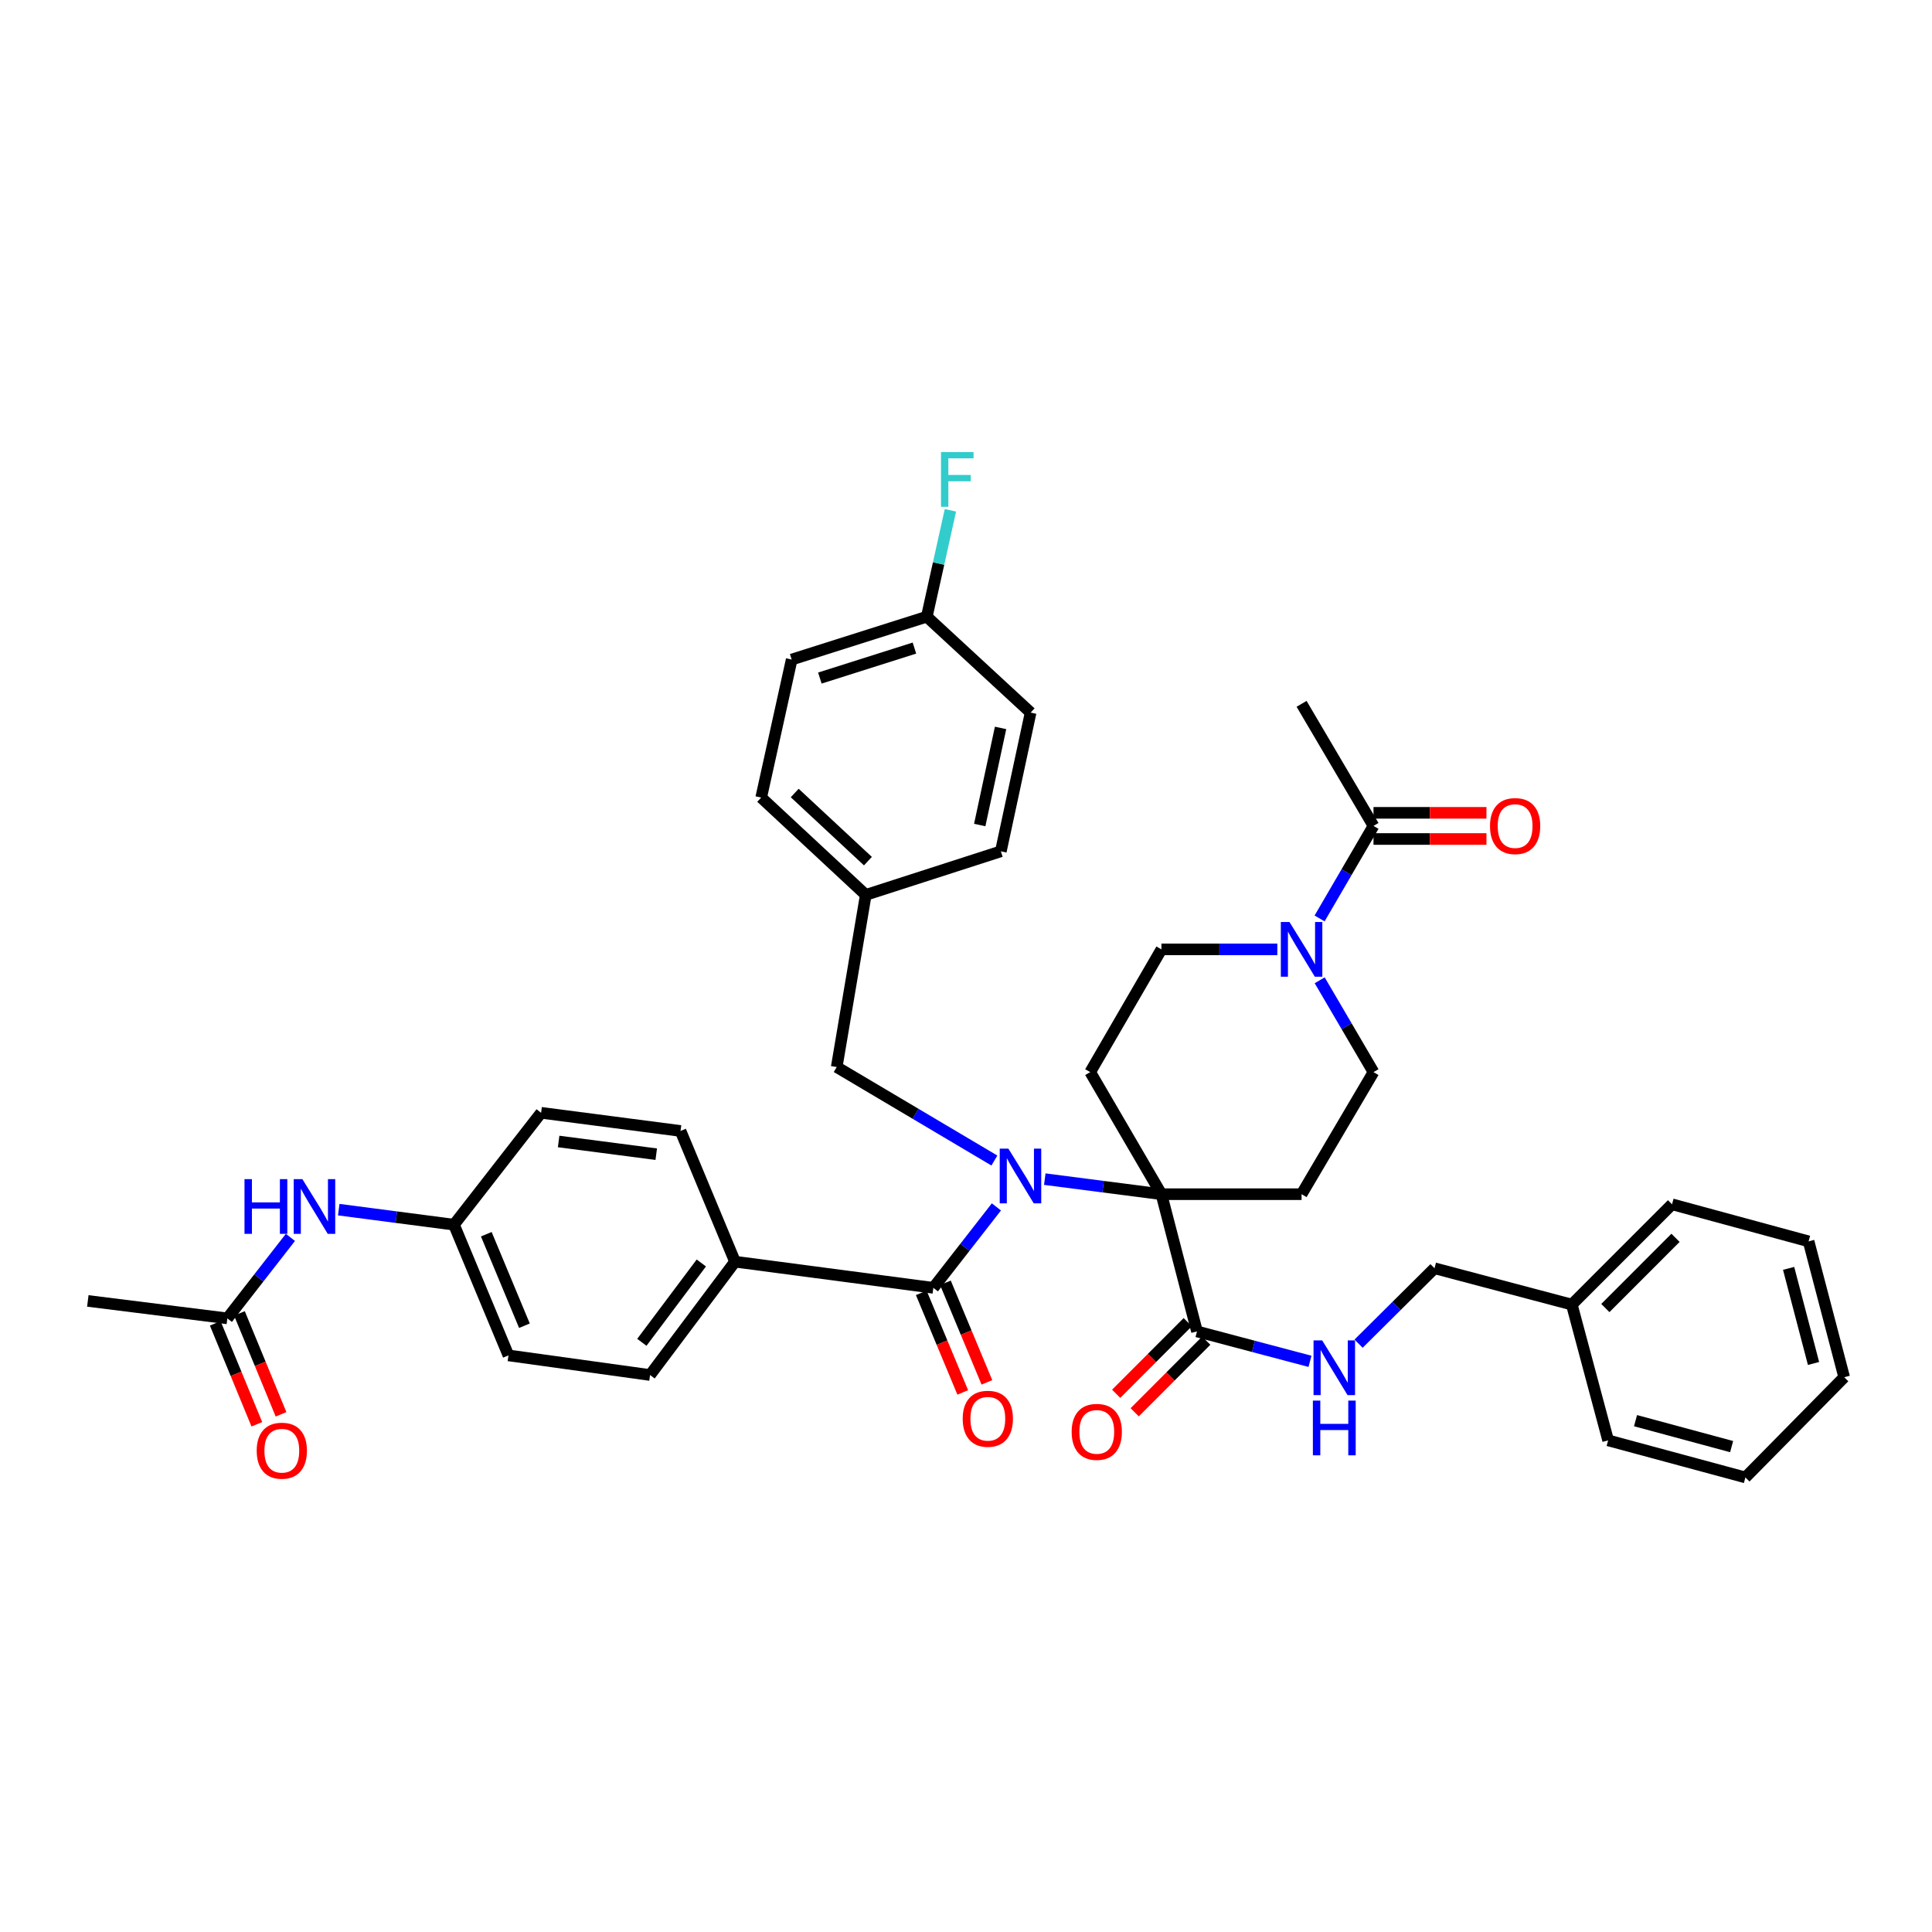 <?xml version='1.0' encoding='iso-8859-1'?>
<svg version='1.1' baseProfile='full'
              xmlns='http://www.w3.org/2000/svg'
                      xmlns:rdkit='http://www.rdkit.org/xml'
                      xmlns:xlink='http://www.w3.org/1999/xlink'
                  xml:space='preserve'
width='1000px' height='1000px' viewBox='0 0 1000 1000'>
<!-- END OF HEADER -->
<rect style='opacity:1.0;fill:#FFFFFF;stroke:none' width='1000' height='1000' x='0' y='0'> </rect>
<path class='bond-0' d='M 601.152,618.116 L 570.964,614.218' style='fill:none;fill-rule:evenodd;stroke:#000000;stroke-width:6px;stroke-linecap:butt;stroke-linejoin:miter;stroke-opacity:1' />
<path class='bond-0' d='M 570.964,614.218 L 540.776,610.319' style='fill:none;fill-rule:evenodd;stroke:#0000FF;stroke-width:6px;stroke-linecap:butt;stroke-linejoin:miter;stroke-opacity:1' />
<path class='bond-3' d='M 601.152,618.116 L 619.559,689.138' style='fill:none;fill-rule:evenodd;stroke:#000000;stroke-width:6px;stroke-linecap:butt;stroke-linejoin:miter;stroke-opacity:1' />
<path class='bond-4' d='M 601.152,618.116 L 564.287,554.928' style='fill:none;fill-rule:evenodd;stroke:#000000;stroke-width:6px;stroke-linecap:butt;stroke-linejoin:miter;stroke-opacity:1' />
<path class='bond-5' d='M 601.152,618.116 L 673.694,618.116' style='fill:none;fill-rule:evenodd;stroke:#000000;stroke-width:6px;stroke-linecap:butt;stroke-linejoin:miter;stroke-opacity:1' />
<path class='bond-1' d='M 515.735,624.689 L 499.417,645.634' style='fill:none;fill-rule:evenodd;stroke:#0000FF;stroke-width:6px;stroke-linecap:butt;stroke-linejoin:miter;stroke-opacity:1' />
<path class='bond-1' d='M 499.417,645.634 L 483.099,666.578' style='fill:none;fill-rule:evenodd;stroke:#000000;stroke-width:6px;stroke-linecap:butt;stroke-linejoin:miter;stroke-opacity:1' />
<path class='bond-9' d='M 514.692,600.688 L 473.886,576.495' style='fill:none;fill-rule:evenodd;stroke:#0000FF;stroke-width:6px;stroke-linecap:butt;stroke-linejoin:miter;stroke-opacity:1' />
<path class='bond-9' d='M 473.886,576.495 L 433.079,552.302' style='fill:none;fill-rule:evenodd;stroke:#000000;stroke-width:6px;stroke-linecap:butt;stroke-linejoin:miter;stroke-opacity:1' />
<path class='bond-8' d='M 483.099,666.578 L 380.441,653.04' style='fill:none;fill-rule:evenodd;stroke:#000000;stroke-width:6px;stroke-linecap:butt;stroke-linejoin:miter;stroke-opacity:1' />
<path class='bond-14' d='M 476.847,669.182 L 487.581,694.95' style='fill:none;fill-rule:evenodd;stroke:#000000;stroke-width:6px;stroke-linecap:butt;stroke-linejoin:miter;stroke-opacity:1' />
<path class='bond-14' d='M 487.581,694.95 L 498.314,720.717' style='fill:none;fill-rule:evenodd;stroke:#FF0000;stroke-width:6px;stroke-linecap:butt;stroke-linejoin:miter;stroke-opacity:1' />
<path class='bond-14' d='M 489.35,663.973 L 500.084,689.741' style='fill:none;fill-rule:evenodd;stroke:#000000;stroke-width:6px;stroke-linecap:butt;stroke-linejoin:miter;stroke-opacity:1' />
<path class='bond-14' d='M 500.084,689.741 L 510.818,715.508' style='fill:none;fill-rule:evenodd;stroke:#FF0000;stroke-width:6px;stroke-linecap:butt;stroke-linejoin:miter;stroke-opacity:1' />
<path class='bond-2' d='M 683.07,507.395 L 696.995,531.161' style='fill:none;fill-rule:evenodd;stroke:#0000FF;stroke-width:6px;stroke-linecap:butt;stroke-linejoin:miter;stroke-opacity:1' />
<path class='bond-2' d='M 696.995,531.161 L 710.921,554.928' style='fill:none;fill-rule:evenodd;stroke:#000000;stroke-width:6px;stroke-linecap:butt;stroke-linejoin:miter;stroke-opacity:1' />
<path class='bond-6' d='M 683.02,475.385 L 696.97,451.438' style='fill:none;fill-rule:evenodd;stroke:#0000FF;stroke-width:6px;stroke-linecap:butt;stroke-linejoin:miter;stroke-opacity:1' />
<path class='bond-6' d='M 696.97,451.438 L 710.921,427.491' style='fill:none;fill-rule:evenodd;stroke:#000000;stroke-width:6px;stroke-linecap:butt;stroke-linejoin:miter;stroke-opacity:1' />
<path class='bond-39' d='M 661.141,491.394 L 631.146,491.394' style='fill:none;fill-rule:evenodd;stroke:#0000FF;stroke-width:6px;stroke-linecap:butt;stroke-linejoin:miter;stroke-opacity:1' />
<path class='bond-39' d='M 631.146,491.394 L 601.152,491.394' style='fill:none;fill-rule:evenodd;stroke:#000000;stroke-width:6px;stroke-linecap:butt;stroke-linejoin:miter;stroke-opacity:1' />
<path class='bond-7' d='M 619.559,689.138 L 648.803,696.883' style='fill:none;fill-rule:evenodd;stroke:#000000;stroke-width:6px;stroke-linecap:butt;stroke-linejoin:miter;stroke-opacity:1' />
<path class='bond-7' d='M 648.803,696.883 L 678.048,704.627' style='fill:none;fill-rule:evenodd;stroke:#0000FF;stroke-width:6px;stroke-linecap:butt;stroke-linejoin:miter;stroke-opacity:1' />
<path class='bond-15' d='M 614.768,684.351 L 596.25,702.885' style='fill:none;fill-rule:evenodd;stroke:#000000;stroke-width:6px;stroke-linecap:butt;stroke-linejoin:miter;stroke-opacity:1' />
<path class='bond-15' d='M 596.25,702.885 L 577.732,721.419' style='fill:none;fill-rule:evenodd;stroke:#FF0000;stroke-width:6px;stroke-linecap:butt;stroke-linejoin:miter;stroke-opacity:1' />
<path class='bond-15' d='M 624.35,693.925 L 605.832,712.459' style='fill:none;fill-rule:evenodd;stroke:#000000;stroke-width:6px;stroke-linecap:butt;stroke-linejoin:miter;stroke-opacity:1' />
<path class='bond-15' d='M 605.832,712.459 L 587.314,730.993' style='fill:none;fill-rule:evenodd;stroke:#FF0000;stroke-width:6px;stroke-linecap:butt;stroke-linejoin:miter;stroke-opacity:1' />
<path class='bond-11' d='M 564.287,554.928 L 601.152,491.394' style='fill:none;fill-rule:evenodd;stroke:#000000;stroke-width:6px;stroke-linecap:butt;stroke-linejoin:miter;stroke-opacity:1' />
<path class='bond-10' d='M 673.694,618.116 L 710.921,554.928' style='fill:none;fill-rule:evenodd;stroke:#000000;stroke-width:6px;stroke-linecap:butt;stroke-linejoin:miter;stroke-opacity:1' />
<path class='bond-16' d='M 710.921,434.263 L 740.155,434.263' style='fill:none;fill-rule:evenodd;stroke:#000000;stroke-width:6px;stroke-linecap:butt;stroke-linejoin:miter;stroke-opacity:1' />
<path class='bond-16' d='M 740.155,434.263 L 769.39,434.263' style='fill:none;fill-rule:evenodd;stroke:#FF0000;stroke-width:6px;stroke-linecap:butt;stroke-linejoin:miter;stroke-opacity:1' />
<path class='bond-16' d='M 710.921,420.718 L 740.155,420.718' style='fill:none;fill-rule:evenodd;stroke:#000000;stroke-width:6px;stroke-linecap:butt;stroke-linejoin:miter;stroke-opacity:1' />
<path class='bond-16' d='M 740.155,420.718 L 769.39,420.718' style='fill:none;fill-rule:evenodd;stroke:#FF0000;stroke-width:6px;stroke-linecap:butt;stroke-linejoin:miter;stroke-opacity:1' />
<path class='bond-32' d='M 710.921,427.491 L 673.694,364.302' style='fill:none;fill-rule:evenodd;stroke:#000000;stroke-width:6px;stroke-linecap:butt;stroke-linejoin:miter;stroke-opacity:1' />
<path class='bond-22' d='M 703.193,695.48 L 722.848,675.964' style='fill:none;fill-rule:evenodd;stroke:#0000FF;stroke-width:6px;stroke-linecap:butt;stroke-linejoin:miter;stroke-opacity:1' />
<path class='bond-22' d='M 722.848,675.964 L 742.504,656.449' style='fill:none;fill-rule:evenodd;stroke:#000000;stroke-width:6px;stroke-linecap:butt;stroke-linejoin:miter;stroke-opacity:1' />
<path class='bond-18' d='M 380.441,653.04 L 336.465,711.706' style='fill:none;fill-rule:evenodd;stroke:#000000;stroke-width:6px;stroke-linecap:butt;stroke-linejoin:miter;stroke-opacity:1' />
<path class='bond-18' d='M 363.007,653.716 L 332.223,694.781' style='fill:none;fill-rule:evenodd;stroke:#000000;stroke-width:6px;stroke-linecap:butt;stroke-linejoin:miter;stroke-opacity:1' />
<path class='bond-19' d='M 380.441,653.04 L 352.245,585.382' style='fill:none;fill-rule:evenodd;stroke:#000000;stroke-width:6px;stroke-linecap:butt;stroke-linejoin:miter;stroke-opacity:1' />
<path class='bond-21' d='M 433.079,552.302 L 448.122,463.197' style='fill:none;fill-rule:evenodd;stroke:#000000;stroke-width:6px;stroke-linecap:butt;stroke-linejoin:miter;stroke-opacity:1' />
<path class='bond-12' d='M 117.673,682.388 L 133.994,661.429' style='fill:none;fill-rule:evenodd;stroke:#000000;stroke-width:6px;stroke-linecap:butt;stroke-linejoin:miter;stroke-opacity:1' />
<path class='bond-12' d='M 133.994,661.429 L 150.315,640.47' style='fill:none;fill-rule:evenodd;stroke:#0000FF;stroke-width:6px;stroke-linecap:butt;stroke-linejoin:miter;stroke-opacity:1' />
<path class='bond-17' d='M 111.411,684.969 L 122.177,711.089' style='fill:none;fill-rule:evenodd;stroke:#000000;stroke-width:6px;stroke-linecap:butt;stroke-linejoin:miter;stroke-opacity:1' />
<path class='bond-17' d='M 122.177,711.089 L 132.943,737.21' style='fill:none;fill-rule:evenodd;stroke:#FF0000;stroke-width:6px;stroke-linecap:butt;stroke-linejoin:miter;stroke-opacity:1' />
<path class='bond-17' d='M 123.934,679.807 L 134.7,705.928' style='fill:none;fill-rule:evenodd;stroke:#000000;stroke-width:6px;stroke-linecap:butt;stroke-linejoin:miter;stroke-opacity:1' />
<path class='bond-17' d='M 134.7,705.928 L 145.466,732.048' style='fill:none;fill-rule:evenodd;stroke:#FF0000;stroke-width:6px;stroke-linecap:butt;stroke-linejoin:miter;stroke-opacity:1' />
<path class='bond-33' d='M 117.673,682.388 L 45.455,673.358' style='fill:none;fill-rule:evenodd;stroke:#000000;stroke-width:6px;stroke-linecap:butt;stroke-linejoin:miter;stroke-opacity:1' />
<path class='bond-13' d='M 175.331,626.114 L 205.152,630.005' style='fill:none;fill-rule:evenodd;stroke:#0000FF;stroke-width:6px;stroke-linecap:butt;stroke-linejoin:miter;stroke-opacity:1' />
<path class='bond-13' d='M 205.152,630.005 L 234.974,633.896' style='fill:none;fill-rule:evenodd;stroke:#000000;stroke-width:6px;stroke-linecap:butt;stroke-linejoin:miter;stroke-opacity:1' />
<path class='bond-25' d='M 336.465,711.706 L 263.17,701.547' style='fill:none;fill-rule:evenodd;stroke:#000000;stroke-width:6px;stroke-linecap:butt;stroke-linejoin:miter;stroke-opacity:1' />
<path class='bond-24' d='M 352.245,585.382 L 280.072,575.983' style='fill:none;fill-rule:evenodd;stroke:#000000;stroke-width:6px;stroke-linecap:butt;stroke-linejoin:miter;stroke-opacity:1' />
<path class='bond-24' d='M 339.67,597.404 L 289.149,590.825' style='fill:none;fill-rule:evenodd;stroke:#000000;stroke-width:6px;stroke-linecap:butt;stroke-linejoin:miter;stroke-opacity:1' />
<path class='bond-20' d='M 234.974,633.896 L 280.072,575.983' style='fill:none;fill-rule:evenodd;stroke:#000000;stroke-width:6px;stroke-linecap:butt;stroke-linejoin:miter;stroke-opacity:1' />
<path class='bond-41' d='M 234.974,633.896 L 263.17,701.547' style='fill:none;fill-rule:evenodd;stroke:#000000;stroke-width:6px;stroke-linecap:butt;stroke-linejoin:miter;stroke-opacity:1' />
<path class='bond-41' d='M 251.706,638.833 L 271.444,686.188' style='fill:none;fill-rule:evenodd;stroke:#000000;stroke-width:6px;stroke-linecap:butt;stroke-linejoin:miter;stroke-opacity:1' />
<path class='bond-27' d='M 448.122,463.197 L 518.038,440.645' style='fill:none;fill-rule:evenodd;stroke:#000000;stroke-width:6px;stroke-linecap:butt;stroke-linejoin:miter;stroke-opacity:1' />
<path class='bond-28' d='M 448.122,463.197 L 393.994,412.817' style='fill:none;fill-rule:evenodd;stroke:#000000;stroke-width:6px;stroke-linecap:butt;stroke-linejoin:miter;stroke-opacity:1' />
<path class='bond-28' d='M 449.231,445.725 L 411.342,410.459' style='fill:none;fill-rule:evenodd;stroke:#000000;stroke-width:6px;stroke-linecap:butt;stroke-linejoin:miter;stroke-opacity:1' />
<path class='bond-31' d='M 742.504,656.449 L 813.563,675.247' style='fill:none;fill-rule:evenodd;stroke:#000000;stroke-width:6px;stroke-linecap:butt;stroke-linejoin:miter;stroke-opacity:1' />
<path class='bond-23' d='M 479.705,319.205 L 409.774,341.381' style='fill:none;fill-rule:evenodd;stroke:#000000;stroke-width:6px;stroke-linecap:butt;stroke-linejoin:miter;stroke-opacity:1' />
<path class='bond-23' d='M 473.31,335.443 L 424.358,350.966' style='fill:none;fill-rule:evenodd;stroke:#000000;stroke-width:6px;stroke-linecap:butt;stroke-linejoin:miter;stroke-opacity:1' />
<path class='bond-26' d='M 479.705,319.205 L 485.82,291.668' style='fill:none;fill-rule:evenodd;stroke:#000000;stroke-width:6px;stroke-linecap:butt;stroke-linejoin:miter;stroke-opacity:1' />
<path class='bond-26' d='M 485.82,291.668 L 491.936,264.132' style='fill:none;fill-rule:evenodd;stroke:#33CCCC;stroke-width:6px;stroke-linecap:butt;stroke-linejoin:miter;stroke-opacity:1' />
<path class='bond-40' d='M 479.705,319.205 L 533.449,368.84' style='fill:none;fill-rule:evenodd;stroke:#000000;stroke-width:6px;stroke-linecap:butt;stroke-linejoin:miter;stroke-opacity:1' />
<path class='bond-29' d='M 518.038,440.645 L 533.449,368.84' style='fill:none;fill-rule:evenodd;stroke:#000000;stroke-width:6px;stroke-linecap:butt;stroke-linejoin:miter;stroke-opacity:1' />
<path class='bond-29' d='M 507.106,427.031 L 517.894,376.768' style='fill:none;fill-rule:evenodd;stroke:#000000;stroke-width:6px;stroke-linecap:butt;stroke-linejoin:miter;stroke-opacity:1' />
<path class='bond-30' d='M 393.994,412.817 L 409.774,341.381' style='fill:none;fill-rule:evenodd;stroke:#000000;stroke-width:6px;stroke-linecap:butt;stroke-linejoin:miter;stroke-opacity:1' />
<path class='bond-34' d='M 813.563,675.247 L 865.441,623.339' style='fill:none;fill-rule:evenodd;stroke:#000000;stroke-width:6px;stroke-linecap:butt;stroke-linejoin:miter;stroke-opacity:1' />
<path class='bond-34' d='M 830.925,677.036 L 867.24,640.7' style='fill:none;fill-rule:evenodd;stroke:#000000;stroke-width:6px;stroke-linecap:butt;stroke-linejoin:miter;stroke-opacity:1' />
<path class='bond-35' d='M 813.563,675.247 L 832.361,745.531' style='fill:none;fill-rule:evenodd;stroke:#000000;stroke-width:6px;stroke-linecap:butt;stroke-linejoin:miter;stroke-opacity:1' />
<path class='bond-37' d='M 865.441,623.339 L 936.124,642.528' style='fill:none;fill-rule:evenodd;stroke:#000000;stroke-width:6px;stroke-linecap:butt;stroke-linejoin:miter;stroke-opacity:1' />
<path class='bond-36' d='M 832.361,745.531 L 903.412,764.72' style='fill:none;fill-rule:evenodd;stroke:#000000;stroke-width:6px;stroke-linecap:butt;stroke-linejoin:miter;stroke-opacity:1' />
<path class='bond-36' d='M 846.55,735.333 L 896.286,748.765' style='fill:none;fill-rule:evenodd;stroke:#000000;stroke-width:6px;stroke-linecap:butt;stroke-linejoin:miter;stroke-opacity:1' />
<path class='bond-38' d='M 903.412,764.72 L 954.545,712.842' style='fill:none;fill-rule:evenodd;stroke:#000000;stroke-width:6px;stroke-linecap:butt;stroke-linejoin:miter;stroke-opacity:1' />
<path class='bond-42' d='M 936.124,642.528 L 954.545,712.842' style='fill:none;fill-rule:evenodd;stroke:#000000;stroke-width:6px;stroke-linecap:butt;stroke-linejoin:miter;stroke-opacity:1' />
<path class='bond-42' d='M 925.784,656.508 L 938.679,705.728' style='fill:none;fill-rule:evenodd;stroke:#000000;stroke-width:6px;stroke-linecap:butt;stroke-linejoin:miter;stroke-opacity:1' />
<path  class='atom-1' d='M 521.937 594.535
L 531.217 609.535
Q 532.137 611.015, 533.617 613.695
Q 535.097 616.375, 535.177 616.535
L 535.177 594.535
L 538.937 594.535
L 538.937 622.855
L 535.057 622.855
L 525.097 606.455
Q 523.937 604.535, 522.697 602.335
Q 521.497 600.135, 521.137 599.455
L 521.137 622.855
L 517.457 622.855
L 517.457 594.535
L 521.937 594.535
' fill='#0000FF'/>
<path  class='atom-3' d='M 667.434 477.234
L 676.714 492.234
Q 677.634 493.714, 679.114 496.394
Q 680.594 499.074, 680.674 499.234
L 680.674 477.234
L 684.434 477.234
L 684.434 505.554
L 680.554 505.554
L 670.594 489.154
Q 669.434 487.234, 668.194 485.034
Q 666.994 482.834, 666.634 482.154
L 666.634 505.554
L 662.954 505.554
L 662.954 477.234
L 667.434 477.234
' fill='#0000FF'/>
<path  class='atom-8' d='M 684.366 693.798
L 693.646 708.798
Q 694.566 710.278, 696.046 712.958
Q 697.526 715.638, 697.606 715.798
L 697.606 693.798
L 701.366 693.798
L 701.366 722.118
L 697.486 722.118
L 687.526 705.718
Q 686.366 703.798, 685.126 701.598
Q 683.926 699.398, 683.566 698.718
L 683.566 722.118
L 679.886 722.118
L 679.886 693.798
L 684.366 693.798
' fill='#0000FF'/>
<path  class='atom-8' d='M 679.546 724.95
L 683.386 724.95
L 683.386 736.99
L 697.866 736.99
L 697.866 724.95
L 701.706 724.95
L 701.706 753.27
L 697.866 753.27
L 697.866 740.19
L 683.386 740.19
L 683.386 753.27
L 679.546 753.27
L 679.546 724.95
' fill='#0000FF'/>
<path  class='atom-14' d='M 126.551 610.315
L 130.391 610.315
L 130.391 622.355
L 144.871 622.355
L 144.871 610.315
L 148.711 610.315
L 148.711 638.635
L 144.871 638.635
L 144.871 625.555
L 130.391 625.555
L 130.391 638.635
L 126.551 638.635
L 126.551 610.315
' fill='#0000FF'/>
<path  class='atom-14' d='M 156.511 610.315
L 165.791 625.315
Q 166.711 626.795, 168.191 629.475
Q 169.671 632.155, 169.751 632.315
L 169.751 610.315
L 173.511 610.315
L 173.511 638.635
L 169.631 638.635
L 159.671 622.235
Q 158.511 620.315, 157.271 618.115
Q 156.071 615.915, 155.711 615.235
L 155.711 638.635
L 152.031 638.635
L 152.031 610.315
L 156.511 610.315
' fill='#0000FF'/>
<path  class='atom-15' d='M 498.295 734.346
Q 498.295 727.546, 501.655 723.746
Q 505.015 719.946, 511.295 719.946
Q 517.575 719.946, 520.935 723.746
Q 524.295 727.546, 524.295 734.346
Q 524.295 741.226, 520.895 745.146
Q 517.495 749.026, 511.295 749.026
Q 505.055 749.026, 501.655 745.146
Q 498.295 741.266, 498.295 734.346
M 511.295 745.826
Q 515.615 745.826, 517.935 742.946
Q 520.295 740.026, 520.295 734.346
Q 520.295 728.786, 517.935 725.986
Q 515.615 723.146, 511.295 723.146
Q 506.975 723.146, 504.615 725.946
Q 502.295 728.746, 502.295 734.346
Q 502.295 740.066, 504.615 742.946
Q 506.975 745.826, 511.295 745.826
' fill='#FF0000'/>
<path  class='atom-16' d='M 554.688 741.134
Q 554.688 734.334, 558.048 730.534
Q 561.408 726.734, 567.688 726.734
Q 573.968 726.734, 577.328 730.534
Q 580.688 734.334, 580.688 741.134
Q 580.688 748.014, 577.288 751.934
Q 573.888 755.814, 567.688 755.814
Q 561.448 755.814, 558.048 751.934
Q 554.688 748.054, 554.688 741.134
M 567.688 752.614
Q 572.008 752.614, 574.328 749.734
Q 576.688 746.814, 576.688 741.134
Q 576.688 735.574, 574.328 732.774
Q 572.008 729.934, 567.688 729.934
Q 563.368 729.934, 561.008 732.734
Q 558.688 735.534, 558.688 741.134
Q 558.688 746.854, 561.008 749.734
Q 563.368 752.614, 567.688 752.614
' fill='#FF0000'/>
<path  class='atom-17' d='M 771.223 427.571
Q 771.223 420.771, 774.583 416.971
Q 777.943 413.171, 784.223 413.171
Q 790.503 413.171, 793.863 416.971
Q 797.223 420.771, 797.223 427.571
Q 797.223 434.451, 793.823 438.371
Q 790.423 442.251, 784.223 442.251
Q 777.983 442.251, 774.583 438.371
Q 771.223 434.491, 771.223 427.571
M 784.223 439.051
Q 788.543 439.051, 790.863 436.171
Q 793.223 433.251, 793.223 427.571
Q 793.223 422.011, 790.863 419.211
Q 788.543 416.371, 784.223 416.371
Q 779.903 416.371, 777.543 419.171
Q 775.223 421.971, 775.223 427.571
Q 775.223 433.291, 777.543 436.171
Q 779.903 439.051, 784.223 439.051
' fill='#FF0000'/>
<path  class='atom-18' d='M 132.869 750.879
Q 132.869 744.079, 136.229 740.279
Q 139.589 736.479, 145.869 736.479
Q 152.149 736.479, 155.509 740.279
Q 158.869 744.079, 158.869 750.879
Q 158.869 757.759, 155.469 761.679
Q 152.069 765.559, 145.869 765.559
Q 139.629 765.559, 136.229 761.679
Q 132.869 757.799, 132.869 750.879
M 145.869 762.359
Q 150.189 762.359, 152.509 759.479
Q 154.869 756.559, 154.869 750.879
Q 154.869 745.319, 152.509 742.519
Q 150.189 739.679, 145.869 739.679
Q 141.549 739.679, 139.189 742.479
Q 136.869 745.279, 136.869 750.879
Q 136.869 756.599, 139.189 759.479
Q 141.549 762.359, 145.869 762.359
' fill='#FF0000'/>
<path  class='atom-27' d='M 487.065 233.993
L 503.905 233.993
L 503.905 237.233
L 490.865 237.233
L 490.865 245.833
L 502.465 245.833
L 502.465 249.113
L 490.865 249.113
L 490.865 262.313
L 487.065 262.313
L 487.065 233.993
' fill='#33CCCC'/>
</svg>
